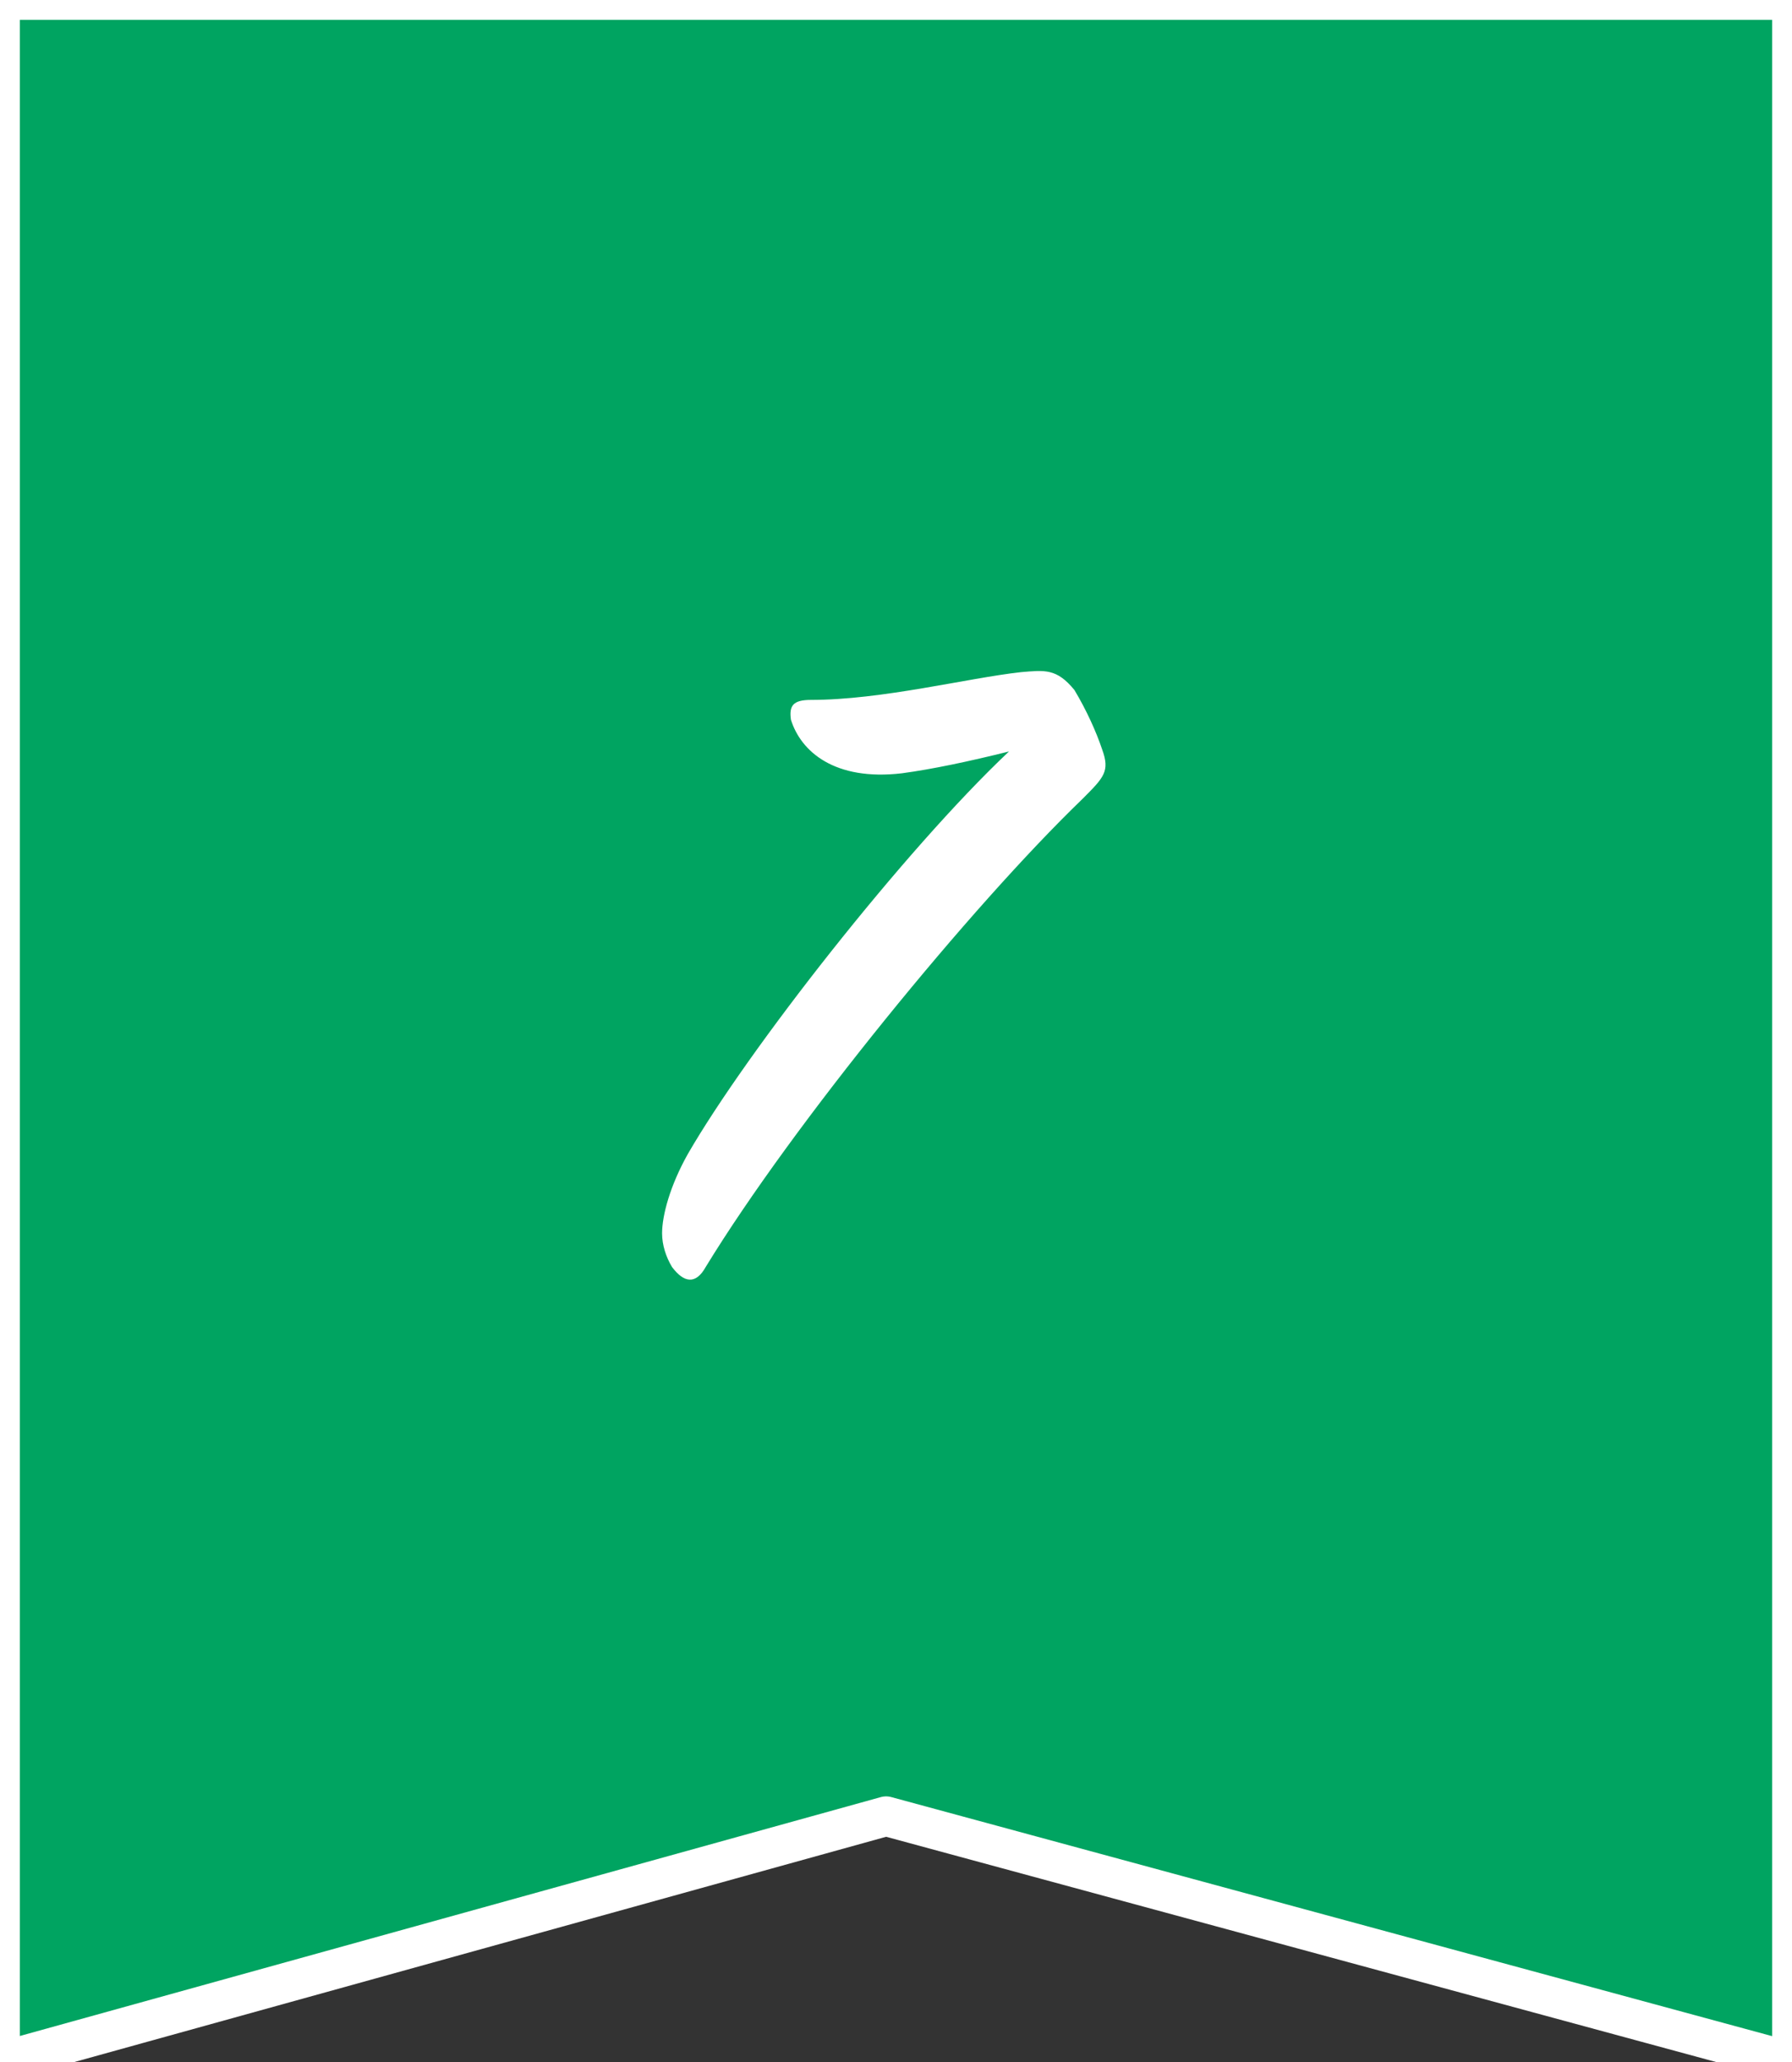 <?xml version="1.0" encoding="UTF-8"?>
<svg xmlns="http://www.w3.org/2000/svg" version="1.1" viewBox="0 0 90.4 104">
  <rect x="0" y="0" width="90.4" height="104" fill="#333333" stroke="none"/>
  <defs>
    <style>
      .cls-1 {
        fill: none;
        stroke: #fff;
        stroke-linecap: round;
        stroke-linejoin: round;
        stroke-width: 2px;
      }

      .cls-2 {
        fill: #fff;
      }

      .cls-3 {
        fill: #00a461;
      }
    </style>
  </defs>
  <!-- Generator: Adobe Illustrator 28.6.0, SVG Export Plug-In . SVG Version: 1.2.0 Build 709)  -->
  <g>
    <g id="_レイヤー_2">
      <g>
        <g>
          <polygon class="cls-3" points="90.4 104 44.7 91.6 0 104 0 0 90.4 0 90.4 104"/>
          <polygon class="cls-1" points="90.4 104 44.7 91.6 0 104 0 0 90.4 0 90.4 104"/>
        </g>
        <path class="cls-2" d="M34.7,58.2c3-5.2,10.9-15.3,16.2-20.3-2,.5-3.9.9-5.4,1.1-3.4.4-5.1-1.1-5.6-2.7-.1-.7.1-1,1-1,3.6,0,7.9-1.1,10.6-1.4,1.2-.1,1.8-.2,2.7.9.6,1,1.1,2.1,1.4,3,.4,1.1.1,1.4-1,2.5-5.6,5.4-14.6,16.4-19,23.6-.5.9-1.1.8-1.7,0-.3-.5-.5-1.1-.5-1.7,0-.9.4-2.4,1.3-4Z"/>
      </g>
    </g>
  </g>
</svg>